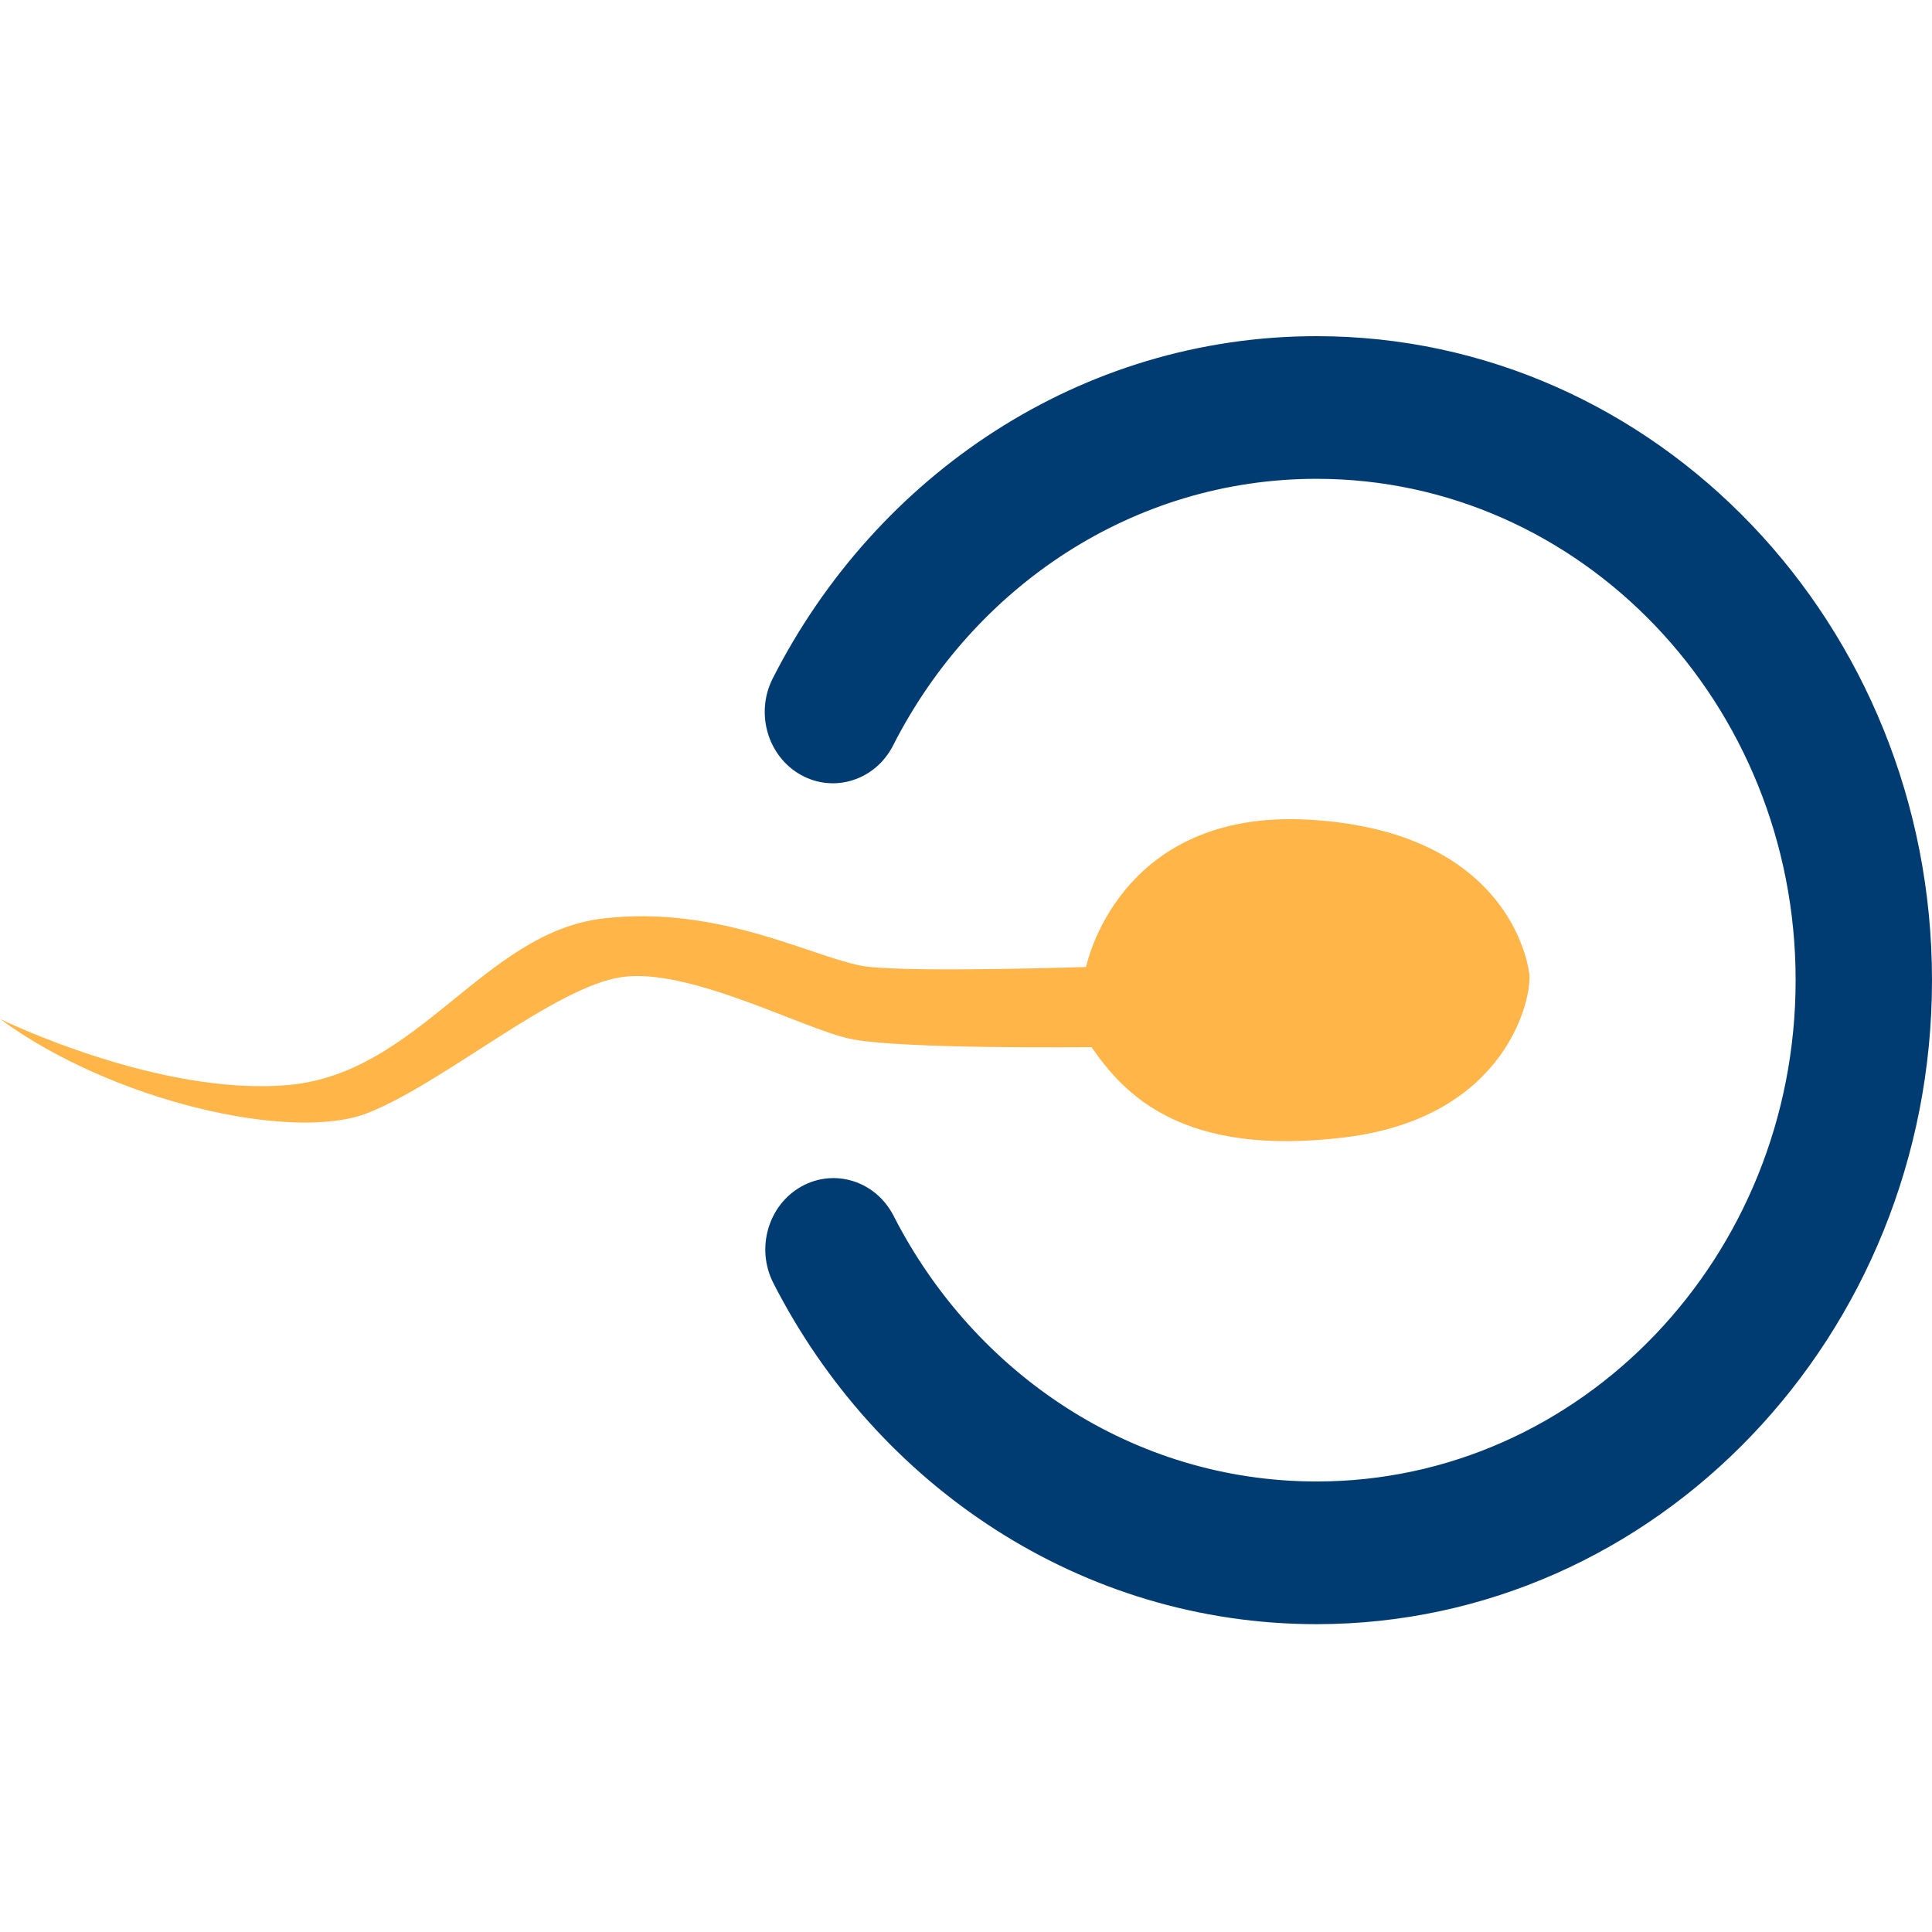 <svg width="48" height="48" viewBox="0 0 48 48" fill="none" xmlns="http://www.w3.org/2000/svg">
<path fill-rule="evenodd" clip-rule="evenodd" d="M0 25.315C0 25.315 3.938 27.248 7.17 26.956C10.402 26.665 12.006 23.183 14.964 22.822C17.922 22.462 20.341 23.865 21.538 24.015C22.734 24.164 26.983 24.025 26.983 24.025C26.983 24.025 27.765 20.103 32.5 20.364C37.236 20.625 37.917 23.619 37.994 24.185C38.07 24.751 37.471 27.756 33.422 28.256C29.372 28.757 27.927 27.187 27.119 26.016C27.119 26.016 22.305 26.073 21.103 25.805C19.902 25.538 17.116 24.034 15.447 24.275C13.777 24.516 11.014 26.916 9.133 27.653C7.251 28.39 2.76 27.351 0 25.315Z" fill="#FFB547"/>
<path fill-rule="evenodd" clip-rule="evenodd" d="M22.189 18.52C21.751 19.383 20.724 19.712 19.899 19.253C19.073 18.793 18.759 17.719 19.198 16.856C21.768 11.798 26.857 8.352 32.709 8.352C41.148 8.352 48 15.521 48 24.352C48 33.182 41.148 40.352 32.709 40.352C26.868 40.352 21.788 36.919 19.214 31.878C18.773 31.015 19.085 29.94 19.909 29.479C20.734 29.018 21.761 29.344 22.201 30.207C24.206 34.132 28.161 36.807 32.709 36.807C39.278 36.807 44.612 31.226 44.612 24.352C44.612 17.477 39.278 11.896 32.709 11.896C28.152 11.896 24.191 14.581 22.189 18.52Z" fill="#003B71"/>
</svg>
